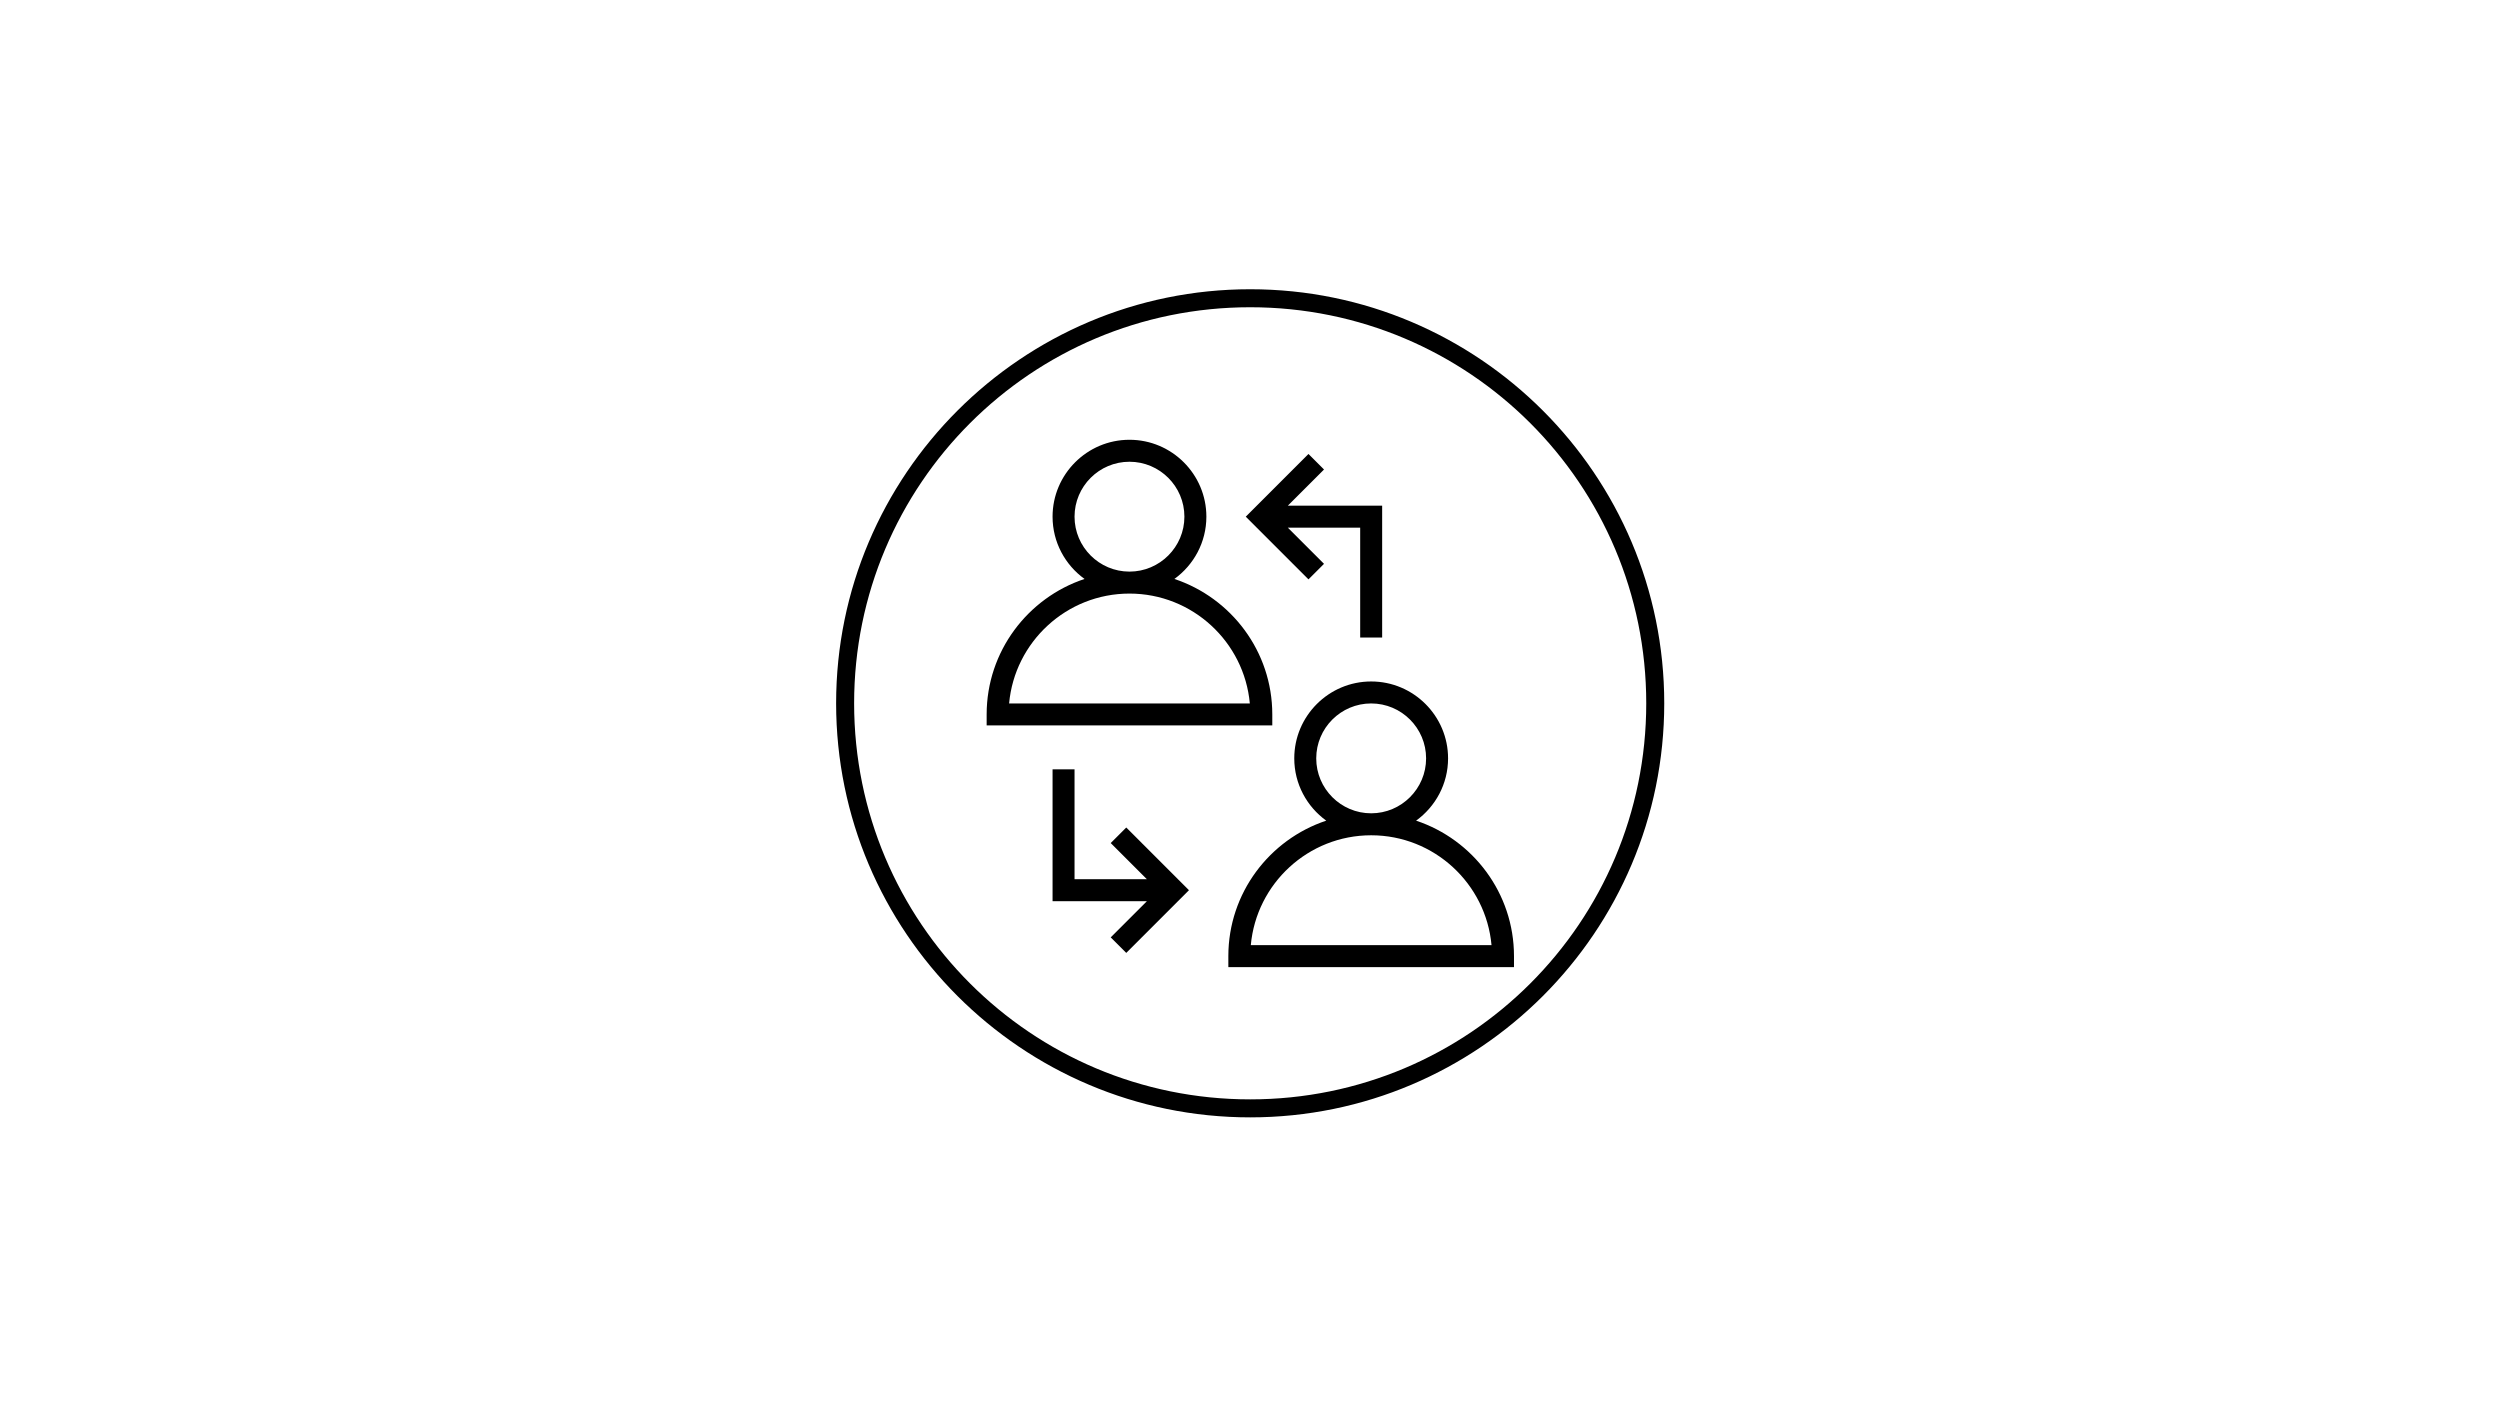 <svg xmlns="http://www.w3.org/2000/svg" xmlns:xlink="http://www.w3.org/1999/xlink" width="1920" viewBox="0 0 1440 810" height="1080" preserveAspectRatio="xMidYMid meet"><defs><clipPath id="f7d1c3d22f"><path d="M 568.309 253.309 L 733 253.309 L 733 418 L 568.309 418 Z M 568.309 253.309 " clip-rule="nonzero"></path></clipPath><clipPath id="1dd225ce84"><path d="M 707 392 L 872.059 392 L 872.059 557.059 L 707 557.059 Z M 707 392 " clip-rule="nonzero"></path></clipPath><clipPath id="56d940f0b1"><path d="M 481.605 166.605 L 958.605 166.605 L 958.605 643.605 L 481.605 643.605 Z M 481.605 166.605 " clip-rule="nonzero"></path></clipPath></defs><rect x="-144" width="1728" fill="#ffffff" y="-81" height="972" fill-opacity="1"></rect><rect x="-144" width="1728" fill="#ffffff" y="-81" height="972" fill-opacity="1"></rect><g clip-path="url(#f7d1c3d22f)"><path fill="#000000" d="M 732.84 411.512 C 732.84 375.199 709.16 344.355 676.449 333.477 C 687.586 325.422 694.871 312.359 694.871 297.605 C 694.871 273.184 674.992 253.309 650.574 253.309 C 626.152 253.309 606.277 273.184 606.277 297.605 C 606.277 312.359 613.559 325.422 624.695 333.477 C 591.988 344.355 568.309 375.199 568.309 411.512 L 568.309 417.84 L 732.84 417.84 Z M 618.934 297.605 C 618.934 280.156 633.125 265.965 650.574 265.965 C 668.02 265.965 682.215 280.156 682.215 297.605 C 682.215 315.051 668.02 329.246 650.574 329.246 C 633.125 329.246 618.934 315.051 618.934 297.605 Z M 581.246 405.184 C 584.457 369.75 614.32 341.902 650.574 341.902 C 686.828 341.902 716.688 369.75 719.898 405.184 Z M 581.246 405.184 " fill-opacity="1" fill-rule="nonzero"></path></g><g clip-path="url(#1dd225ce84)"><path fill="#000000" d="M 815.668 472.695 C 826.805 464.641 834.09 451.578 834.09 436.824 C 834.09 412.402 814.211 392.527 789.793 392.527 C 765.371 392.527 745.496 412.402 745.496 436.824 C 745.496 451.578 752.777 464.641 763.914 472.695 C 731.207 483.574 707.527 514.418 707.527 550.73 L 707.527 557.059 L 872.059 557.059 L 872.059 550.73 C 872.059 514.418 848.379 483.574 815.668 472.695 Z M 758.152 436.824 C 758.152 419.375 772.344 405.184 789.793 405.184 C 807.238 405.184 821.434 419.375 821.434 436.824 C 821.434 454.27 807.238 468.465 789.793 468.465 C 772.344 468.465 758.152 454.27 758.152 436.824 Z M 720.465 544.402 C 723.676 508.969 753.539 481.121 789.793 481.121 C 826.047 481.121 855.906 508.969 859.117 544.402 Z M 720.465 544.402 " fill-opacity="1" fill-rule="nonzero"></path></g><path fill="#000000" d="M 796.121 367.215 L 796.121 291.277 L 741.785 291.277 L 762.625 270.438 L 753.676 261.488 L 717.562 297.605 L 753.676 333.719 L 762.625 324.77 L 741.785 303.934 L 783.465 303.934 L 783.465 367.215 Z M 796.121 367.215 " fill-opacity="1" fill-rule="nonzero"></path><path fill="#000000" d="M 639.77 485.594 L 660.609 506.434 L 618.934 506.434 L 618.934 443.152 L 606.277 443.152 L 606.277 519.09 L 660.609 519.09 L 639.77 539.926 L 648.719 548.875 L 684.832 512.762 L 648.719 476.645 Z M 639.77 485.594 " fill-opacity="1" fill-rule="nonzero"></path><g clip-path="url(#56d940f0b1)"><path fill="#000000" d="M 720.105 166.605 C 588.516 166.605 481.605 273.516 481.605 405.105 C 481.605 536.695 588.516 643.605 720.105 643.605 C 851.695 643.605 958.605 536.695 958.605 405.105 C 958.605 273.516 851.695 166.605 720.105 166.605 Z M 720.105 176.977 C 846.23 176.977 948.238 278.98 948.238 405.105 C 948.238 531.23 846.23 633.238 720.105 633.238 C 593.98 633.238 491.977 531.23 491.977 405.105 C 491.977 278.98 593.98 176.977 720.105 176.977 Z M 720.105 176.977 " fill-opacity="1" fill-rule="nonzero"></path></g></svg>